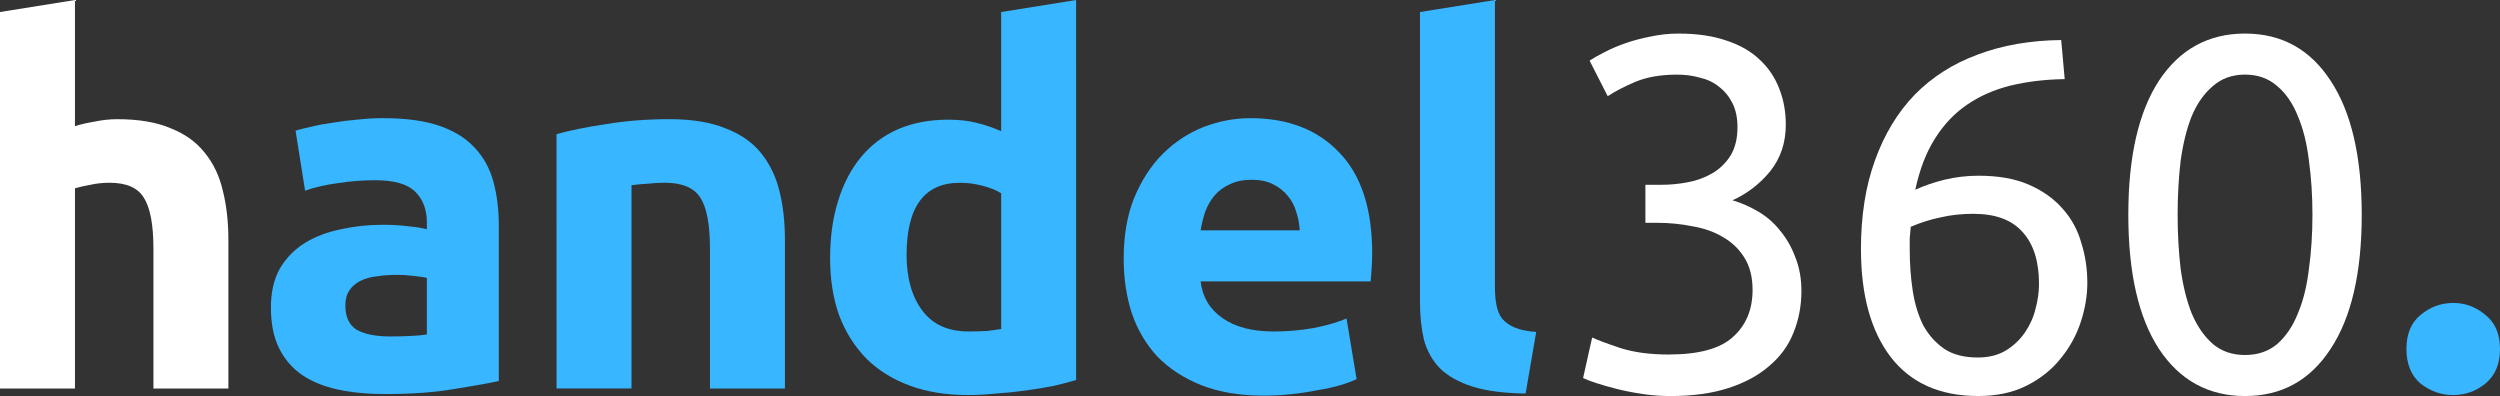 <svg fill="none" height="16" viewBox="0 0 101 16" width="101" xmlns="http://www.w3.org/2000/svg"><rect x="0" y="0" width="101" height="16" fill="#333333" stroke="none"/><path d="m0 15.697v-15.211l3.028-.485v5.097c.203-.067.461-.128.772-.182.325-.067.637-.101.935-.101.867 0 1.585.121 2.154.364.583.229 1.043.56 1.382.991.352.432.596.944.732 1.537.149.593.224 1.254.224 1.982v6.008h-3.028v-5.644c0-.971-.129-1.659-.386-2.063-.244-.405-.705-.607-1.382-.607-.271 0-.528.027-.772.081-.23.04-.44.088-.63.142v8.091z" fill="#fff"/><g fill="#38b6ff"><path d="m15.741 13.593c.298 0 .583-.007.854-.02s.488-.034.65-.061v-2.286c-.122-.027-.305-.054-.549-.081-.244-.027-.467-.041-.671-.041-.285 0-.556.02-.813.061-.244.027-.461.088-.65.182s-.339.223-.447.384-.163.364-.163.607c0 .472.156.802.468.991.325.175.765.263 1.321.263zm-.244-8.819c.894 0 1.639.101 2.236.303.596.202 1.07.492 1.423.87.366.378.623.836.772 1.375.149.539.224 1.139.224 1.8v6.271c-.434.094-1.036.202-1.809.324-.772.135-1.707.202-2.805.202-.691 0-1.321-.061-1.89-.182-.556-.121-1.037-.317-1.443-.587-.406-.283-.718-.647-.935-1.092-.217-.445-.325-.991-.325-1.639 0-.62.122-1.146.366-1.578.258-.431.596-.775 1.016-1.032.42-.256.901-.438 1.443-.546.542-.121 1.104-.182 1.687-.182.393 0 .738.02 1.036.061.312.027.562.067.752.121v-.283c0-.512-.156-.924-.468-1.234-.312-.31-.854-.465-1.626-.465-.515 0-1.023.04-1.524.121-.501.067-.935.169-1.301.303l-.386-2.427c.176-.054.393-.108.65-.162.271-.067.562-.121.874-.162.312-.054.637-.094.976-.121.352-.04.705-.061 1.057-.061z"/><path d="m22.483 5.421c.515-.148 1.179-.283 1.992-.405.813-.135 1.667-.202 2.561-.202.908 0 1.66.121 2.256.364.61.229 1.091.56 1.443.991.352.432.603.944.752 1.537.149.593.224 1.254.224 1.982v6.008h-3.028v-5.644c0-.971-.129-1.659-.386-2.063-.258-.405-.739-.607-1.443-.607-.217 0-.447.013-.691.04-.244.013-.461.034-.65.061v8.212h-3.028z"/><path d="m36.626 10.296c0 .93.21 1.679.63 2.245s1.043.85 1.87.85c.271 0 .522-.007.752-.02.23-.027.42-.054.569-.081v-5.482c-.19-.121-.44-.223-.752-.303-.298-.081-.603-.121-.915-.121-1.436 0-2.154.971-2.154 2.913zm6.849 5.057c-.271.081-.583.162-.935.243-.352.068-.725.128-1.118.182-.379.054-.772.094-1.179.121-.393.04-.772.061-1.138.061-.881 0-1.667-.128-2.358-.384s-1.274-.62-1.748-1.092c-.474-.485-.84-1.065-1.097-1.74-.244-.688-.366-1.456-.366-2.306 0-.863.108-1.638.325-2.326.217-.701.528-1.295.935-1.78s.901-.856 1.484-1.113c.596-.256 1.274-.384 2.032-.384.42 0 .793.04 1.118.121.339.081.677.196 1.016.344v-4.814l3.028-.485z"/><path d="m45.396 10.458c0-.944.142-1.766.427-2.468.298-.715.684-1.308 1.159-1.78.474-.472 1.016-.829 1.626-1.072.623-.243 1.26-.364 1.91-.364 1.518 0 2.717.465 3.597 1.396.881.917 1.321 2.272 1.321 4.066 0 .175-.007.371-.02.587-.014.202-.027.384-.041.546h-6.869c.068.62.359 1.113.874 1.477s1.206.546 2.073.546c.555 0 1.097-.047 1.626-.141.542-.108.982-.236 1.321-.384l.406 2.448c-.163.081-.379.162-.65.243s-.576.148-.915.202c-.325.067-.677.121-1.057.162-.379.04-.759.061-1.138.061-.962 0-1.802-.142-2.52-.425-.705-.283-1.294-.667-1.768-1.153-.461-.499-.806-1.085-1.036-1.76-.217-.674-.325-1.402-.325-2.185zm7.113-1.153c-.014-.256-.061-.506-.142-.748-.068-.243-.183-.458-.345-.647-.149-.189-.345-.344-.589-.465-.23-.121-.522-.182-.874-.182-.339 0-.63.061-.874.182-.244.108-.447.256-.61.445s-.291.411-.386.668c-.081.243-.142.492-.183.748z"/><path d="m61.635 15.899c-.881-.013-1.599-.108-2.154-.283-.542-.175-.976-.418-1.301-.728-.312-.324-.528-.708-.65-1.153-.108-.459-.163-.971-.163-1.537v-11.712l3.028-.485v11.59c0 .27.02.512.061.728.041.216.115.398.224.546.122.148.291.27.508.364s.508.155.874.182z"/></g><g fill="#fff"><path d="m67.43 14.321c1.206 0 2.066-.236 2.581-.708.528-.472.793-1.106.793-1.901 0-.512-.108-.944-.325-1.294-.217-.351-.501-.627-.854-.829-.352-.216-.765-.364-1.24-.445-.461-.094-.935-.142-1.423-.142h-.488v-1.537h.671c.339 0 .684-.034 1.037-.101.366-.067.698-.189.996-.364.298-.175.542-.411.732-.708.19-.31.284-.694.284-1.153 0-.378-.068-.701-.203-.971-.136-.27-.318-.492-.549-.668-.217-.175-.474-.297-.772-.364-.284-.081-.589-.121-.914-.121-.65 0-1.206.094-1.667.283-.447.189-.827.384-1.138.587l-.732-1.436c.163-.108.366-.223.61-.344.258-.135.542-.256.854-.364.312-.108.644-.196.996-.263.366-.081.745-.121 1.138-.121.745 0 1.389.094 1.931.283.542.175.989.432 1.341.769.352.324.617.715.793 1.173.176.445.264.93.264 1.456 0 .728-.21 1.355-.63 1.881-.42.512-.928.903-1.524 1.173.366.108.718.263 1.057.465.339.202.63.458.874.769.258.31.461.668.61 1.072.163.405.244.856.244 1.355 0 .607-.108 1.173-.325 1.699-.203.512-.528.957-.976 1.335-.434.378-.982.674-1.646.89-.664.216-1.45.324-2.358.324-.352 0-.718-.027-1.097-.081-.366-.054-.711-.121-1.036-.202s-.61-.162-.854-.243-.42-.148-.528-.202l.366-1.638c.23.108.61.249 1.138.425.542.175 1.199.263 1.971.263z"/><path d="m75.182 10.073c0-1.362.19-2.562.569-3.6.379-1.052.915-1.935 1.606-2.65.705-.715 1.551-1.254 2.541-1.618 1.003-.378 2.127-.573 3.374-.587l.142 1.578c-.799.013-1.531.101-2.195.263-.65.162-1.233.418-1.748.769s-.948.809-1.301 1.375c-.352.553-.617 1.241-.793 2.063.352-.162.745-.297 1.179-.405.447-.108.908-.162 1.382-.162.799 0 1.477.121 2.032.364.556.243 1.01.566 1.362.971.352.391.603.85.752 1.375.163.512.244 1.052.244 1.618 0 .512-.088 1.038-.264 1.578s-.447 1.032-.813 1.477c-.352.445-.806.809-1.362 1.092-.555.283-1.213.425-1.971.425-1.545 0-2.723-.526-3.536-1.578-.799-1.052-1.199-2.501-1.199-4.349zm4.553-1.436c-.474 0-.915.047-1.321.142-.406.081-.813.209-1.22.384-.013.148-.027.303-.041.465v.445c0 .593.041 1.153.122 1.679s.224.991.427 1.396c.217.391.501.708.854.951.352.229.799.344 1.341.344.447 0 .827-.094 1.138-.283.312-.189.569-.432.772-.728.203-.297.346-.614.427-.951.095-.351.142-.688.142-1.011 0-.917-.224-1.618-.671-2.104-.433-.485-1.091-.728-1.971-.728z"/><path d="m85.984 8.678c0-2.346.413-4.153 1.24-5.421.84-1.268 1.998-1.901 3.475-1.901 1.477 0 2.628.634 3.455 1.901.84 1.268 1.26 3.075 1.26 5.421s-.42 4.153-1.26 5.421c-.827 1.268-1.978 1.901-3.455 1.901-1.477 0-2.635-.634-3.475-1.901-.827-1.268-1.24-3.075-1.24-5.421zm7.439 0c0-.769-.047-1.497-.142-2.185-.081-.688-.23-1.288-.447-1.8-.203-.512-.481-.917-.833-1.214-.352-.31-.786-.465-1.301-.465-.515 0-.949.155-1.301.465-.352.297-.637.701-.854 1.214-.203.512-.352 1.113-.447 1.8-.081.688-.122 1.416-.122 2.185s.041 1.497.122 2.185c.095.688.244 1.288.447 1.8.217.512.501.924.854 1.234.352.297.786.445 1.301.445.515 0 .948-.148 1.301-.445.352-.31.63-.721.833-1.234.217-.512.366-1.113.447-1.8.095-.688.142-1.416.142-2.185z"/></g><path d="m101 14.099c0 .607-.196 1.072-.589 1.396-.38.31-.813.465-1.301.465-.488 0-.928-.155-1.321-.465-.379-.324-.569-.789-.569-1.396s.19-1.065.569-1.375c.393-.324.833-.485 1.321-.485.488 0 .921.162 1.301.485.393.31.589.769.589 1.375z" fill="#38b6ff"/></svg>